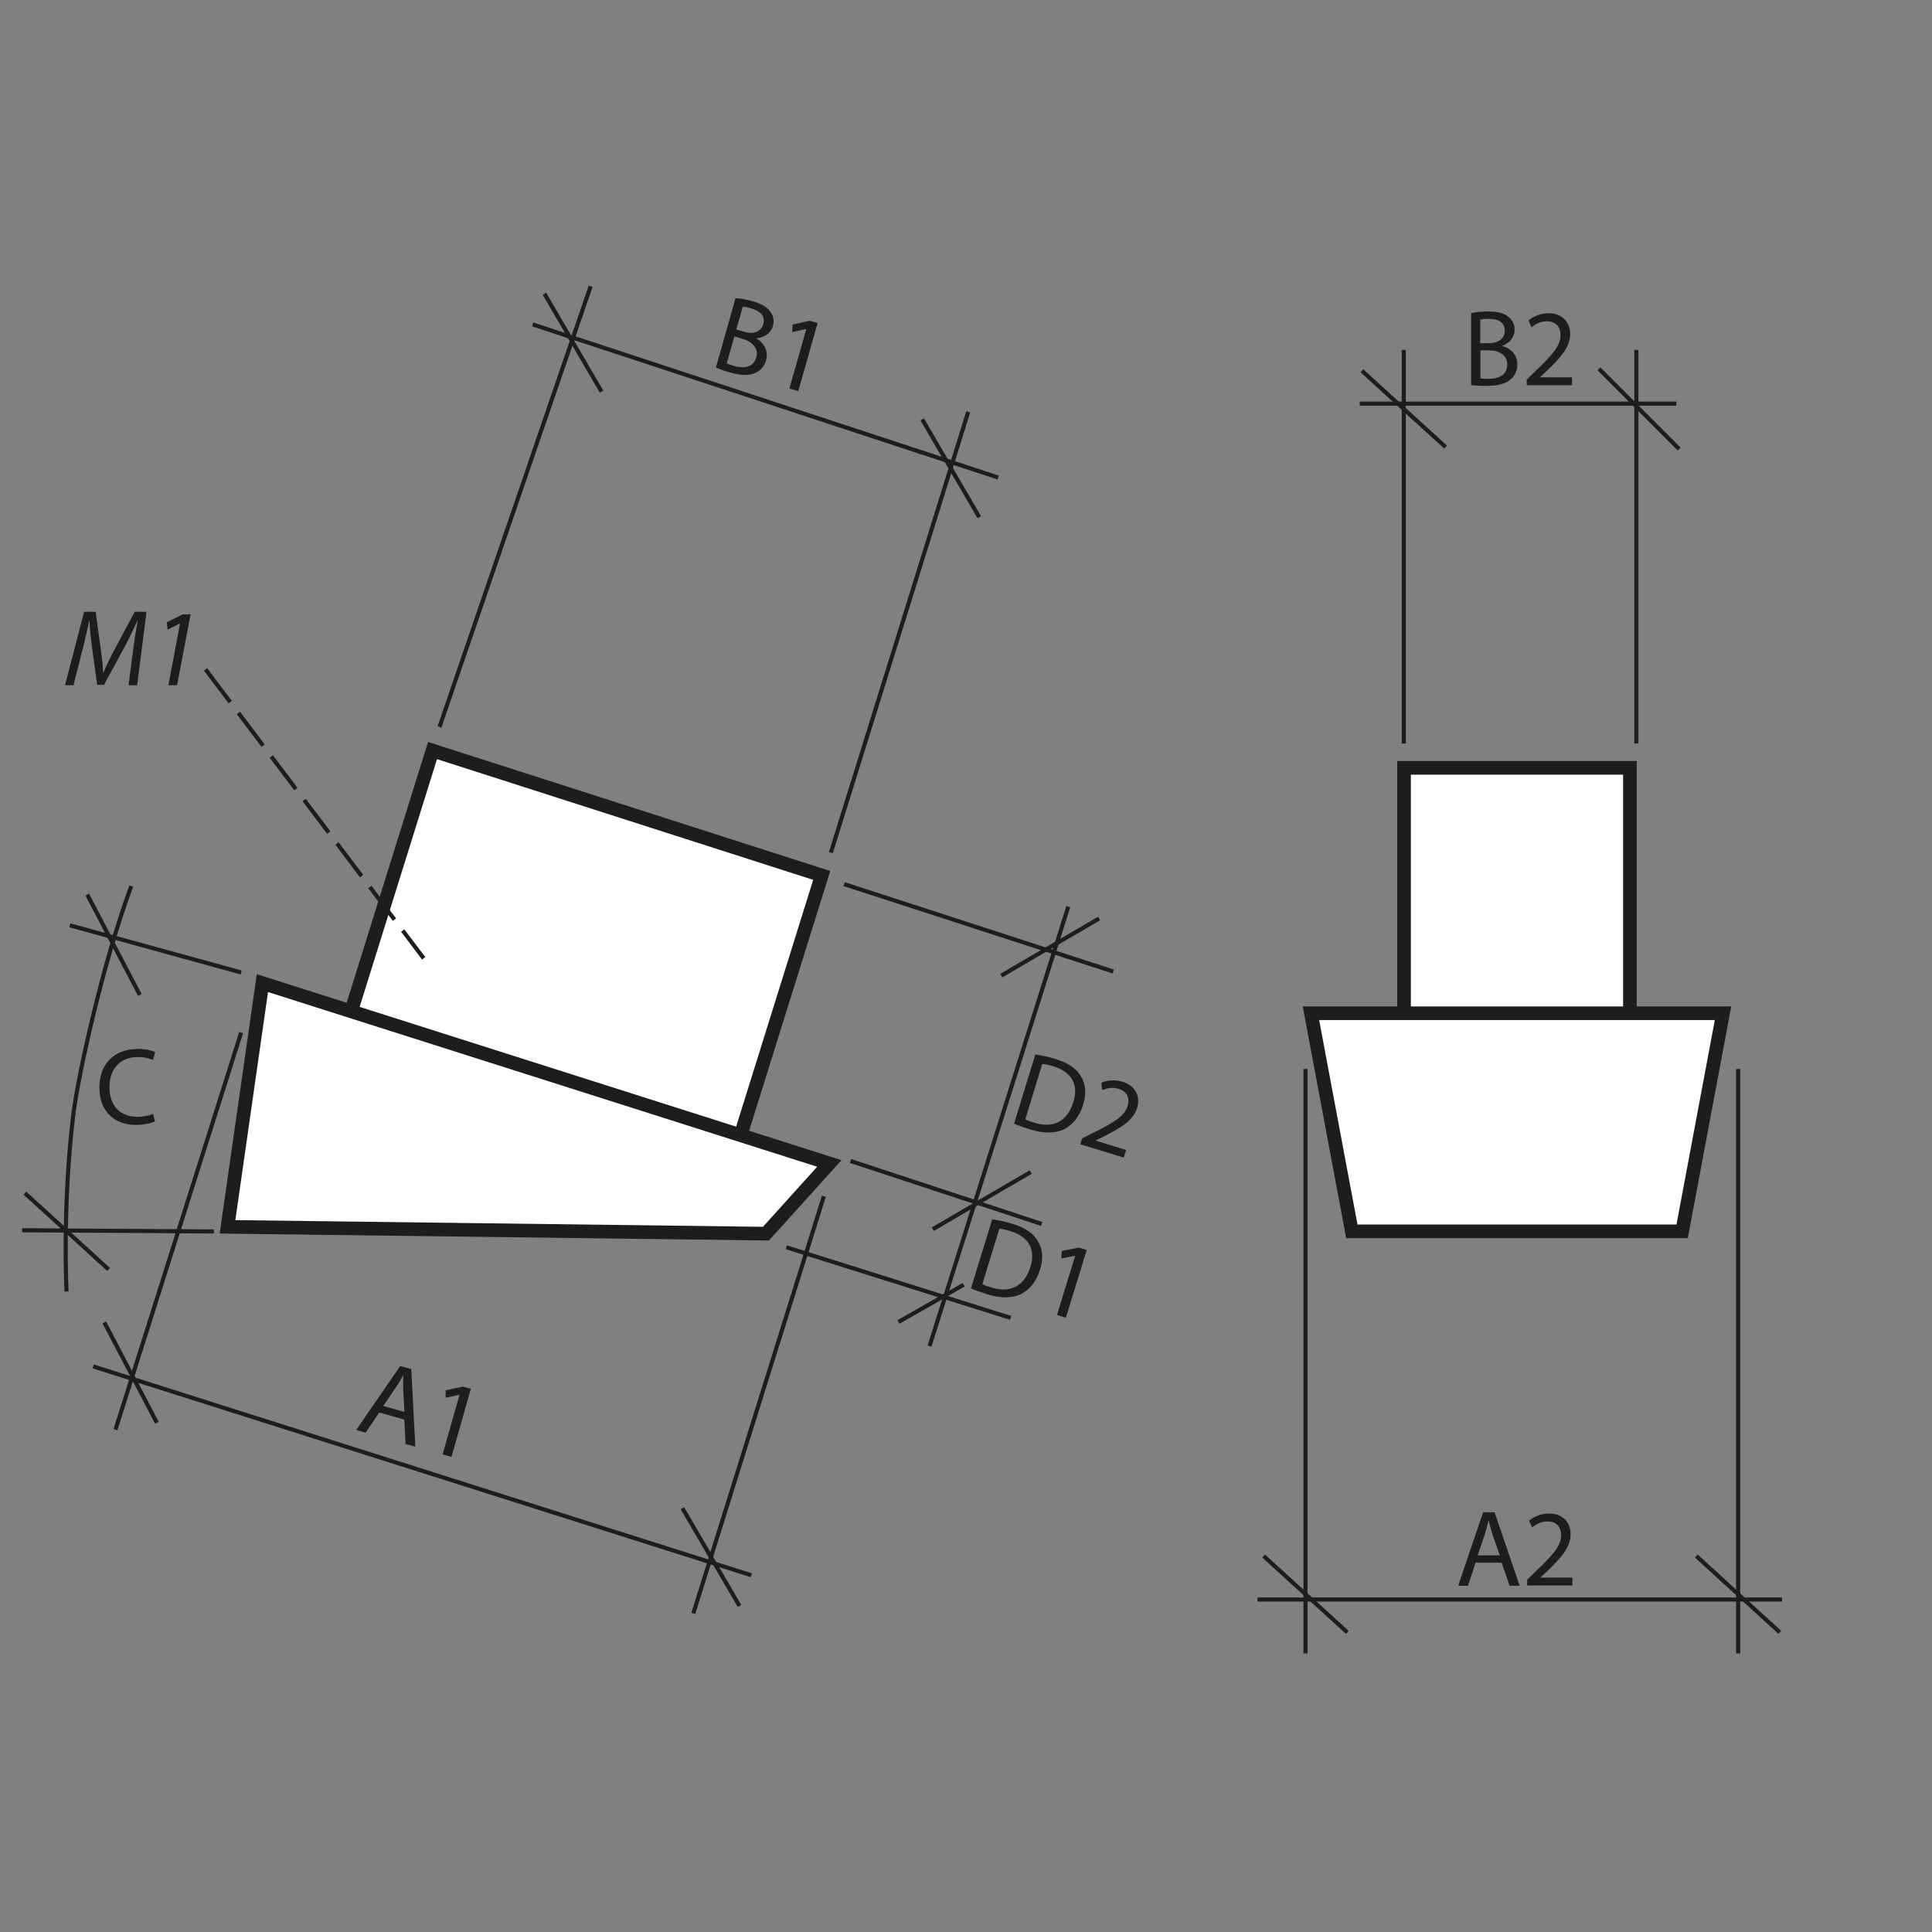 <?xml version="1.0" encoding="UTF-8"?>
<svg xmlns="http://www.w3.org/2000/svg" version="1.1" viewBox="0 0 141.73 141.73">
  <rect x="0" y="0" width="141.73" height="141.73" fill="#808080" stroke="none"/>
  <defs>
    <style>
      .cls-1 {
        fill: #fff;
      }

      .cls-1, .cls-2, .cls-3 {
        stroke: #1d1d1b;
      }

      .cls-2 {
        stroke-dasharray: 0 0 3 1;
      }

      .cls-2, .cls-3 {
        fill: none;
        stroke-width: .3px;
      }

      .cls-4 {
        fill: #1d1d1b;
        stroke-width: 0px;
      }
    </style>
  </defs>
  <g id="Object">
    <g>
      <polyline class="cls-1" points="103 74.33 103 56.33 119.57 56.33 119.57 74.33"/>
      <polygon class="cls-1" points="123.4 90.33 99.17 90.33 96.17 74.33 126.4 74.33 123.4 90.33"/>
    </g>
    <g>
      <polyline class="cls-1" points="25.77 74.15 31.73 55.06 60.28 64.22 54.32 83.31"/>
      <polygon class="cls-1" points="56.19 90.5 16.69 90 19.25 72.12 60.84 85.35 56.19 90.5"/>
    </g>
  </g>
  <g id="Meas._lines" data-name="Meas. lines">
    <line class="cls-3" x1="117.3" y1="27.06" x2="123.18" y2="32.94"/>
    <line class="cls-3" x1="120.04" y1="25.67" x2="120.04" y2="54.54"/>
    <line class="cls-3" x1="99.91" y1="27.2" x2="106.05" y2="32.8"/>
    <line class="cls-3" x1="102.98" y1="25.67" x2="102.98" y2="54.54"/>
    <line class="cls-3" x1="39.94" y1="21.55" x2="44.13" y2="28.73"/>
    <line class="cls-3" x1="43.33" y1="21" x2="32.24" y2="53.33"/>
    <line class="cls-3" x1="67.65" y1="30.76" x2="71.84" y2="37.94"/>
    <line class="cls-3" x1="71.03" y1="30.21" x2="60.95" y2="62.55"/>
    <line class="cls-3" x1="99.75" y1="29.61" x2="122.98" y2="29.61"/>
    <line class="cls-3" x1="39.08" y1="23.8" x2="73.22" y2="35.03"/>
    <line class="cls-3" x1="80.63" y1="67.38" x2="73.45" y2="71.57"/>
    <line class="cls-3" x1="81.67" y1="71.27" x2="61.93" y2="64.86"/>
    <line class="cls-3" x1="70.69" y1="94.25" x2="65.91" y2="96.98"/>
    <line class="cls-3" x1="75.61" y1="85.98" x2="68.43" y2="90.17"/>
    <line class="cls-3" x1="74.14" y1="96.68" x2="57.69" y2="91.5"/>
    <line class="cls-3" x1="76.42" y1="89.79" x2="62.4" y2="85.17"/>
    <line class="cls-3" x1="78.37" y1="66.51" x2="68.19" y2="98.75"/>
    <line class="cls-2" x1="15.08" y1="49.11" x2="31.08" y2="70.3"/>
    <line class="cls-3" x1="11.51" y1="104.37" x2="7.65" y2="97.01"/>
    <line class="cls-3" x1="10.26" y1="72.99" x2="6.4" y2="65.63"/>
    <line class="cls-3" x1="8.47" y1="104.88" x2="17.69" y2="75.75"/>
    <line class="cls-3" x1="54.25" y1="117.81" x2="50.06" y2="110.64"/>
    <line class="cls-3" x1="50.86" y1="118.36" x2="60.44" y2="87.75"/>
    <line class="cls-3" x1="130.57" y1="119.75" x2="124.44" y2="114.15"/>
    <line class="cls-3" x1="7.97" y1="93.13" x2="1.83" y2="87.53"/>
    <line class="cls-3" x1="127.51" y1="121.29" x2="127.51" y2="78.42"/>
    <line class="cls-3" x1="98.84" y1="119.75" x2="92.7" y2="114.15"/>
    <line class="cls-3" x1="95.77" y1="121.29" x2="95.77" y2="78.42"/>
    <line class="cls-3" x1="55.12" y1="115.56" x2="6.84" y2="100.24"/>
    <line class="cls-3" x1="130.73" y1="117.34" x2="92.25" y2="117.34"/>
    <line class="cls-3" x1="15.69" y1="90.34" x2="1.62" y2="90.25"/>
    <line class="cls-3" x1="17.69" y1="71.34" x2="5.12" y2="67.88"/>
  </g>
  <g id="Numbers">
    <g>
      <path class="cls-4" d="M9.43,50.26l.38-2.91c.07-.51.19-1.3.29-1.82h-.02c-.25.55-.55,1.18-.84,1.74l-1.61,2.97h-.5l-.4-2.9c-.08-.62-.14-1.25-.17-1.8h-.02c-.11.5-.28,1.31-.41,1.82l-.74,2.91h-.62l1.4-5.39h.85l.42,3.1c.06.46.11.94.13,1.35h.02c.17-.41.4-.89.63-1.34l1.66-3.11h.87l-.69,5.39h-.64Z"/>
      <path class="cls-4" d="M13.21,45.74h-.02l-.89.45-.07-.53,1.18-.59h.57l-.99,5.2h-.64l.86-4.53Z"/>
    </g>
    <g>
      <path class="cls-4" d="M107.91,22.97c.3-.07.79-.12,1.27-.12.7,0,1.14.12,1.47.39.28.21.46.53.46.95,0,.53-.35.98-.91,1.18v.02c.51.12,1.11.54,1.11,1.34,0,.46-.18.82-.46,1.08-.37.34-.98.5-1.85.5-.48,0-.85-.03-1.08-.06v-5.3ZM108.6,25.18h.63c.73,0,1.16-.39,1.16-.91,0-.62-.47-.88-1.18-.88-.32,0-.5.02-.62.05v1.74ZM108.61,27.76c.14.02.34.03.58.03.72,0,1.38-.26,1.38-1.05,0-.73-.63-1.04-1.39-1.04h-.58v2.06Z"/>
      <path class="cls-4" d="M112,28.28v-.43s.55-.54.55-.54c1.33-1.27,1.93-1.94,1.93-2.72,0-.53-.25-1.02-1.03-1.02-.47,0-.86.24-1.1.44l-.22-.5c.35-.3.87-.53,1.47-.53,1.11,0,1.58.77,1.59,1.51,0,.96-.69,1.74-1.79,2.79l-.41.38v.02h2.33s0,.58,0,.58h-3.32Z"/>
    </g>
    <g>
      <path class="cls-4" d="M108.25,114.63l-.56,1.7h-.72s1.83-5.39,1.83-5.39h.84s1.84,5.39,1.84,5.39h-.74s-.58-1.69-.58-1.69h-1.91ZM110.02,114.09l-.54-1.55c-.11-.35-.19-.67-.27-.98h-.02c-.07.31-.16.65-.26.98l-.53,1.56h1.62Z"/>
      <path class="cls-4" d="M112.03,116.32v-.43s.55-.54.55-.54c1.33-1.26,1.94-1.94,1.94-2.72,0-.53-.25-1.02-1.03-1.02-.47,0-.86.24-1.1.44l-.22-.49c.35-.3.87-.53,1.47-.53,1.11,0,1.58.77,1.58,1.51,0,.96-.69,1.74-1.79,2.79l-.41.38v.02h2.33s0,.58,0,.58h-3.32Z"/>
    </g>
    <g>
      <path class="cls-4" d="M53.95,21.87c.31.01.79.1,1.26.23.67.19,1.07.43,1.31.78.21.28.29.63.18,1.04-.14.51-.61.85-1.2.89v.02c.45.26.91.83.7,1.6-.13.45-.4.73-.74.91-.45.23-1.08.22-1.92-.02-.46-.13-.81-.26-1.02-.36l1.44-5.1ZM54.02,24.18l.61.17c.7.2,1.22-.06,1.36-.56.17-.6-.21-.98-.89-1.17-.31-.09-.49-.11-.61-.12l-.48,1.68ZM53.31,26.66c.13.06.32.12.55.19.69.2,1.4.12,1.62-.63.2-.7-.33-1.17-1.06-1.38l-.55-.16-.56,1.98Z"/>
      <path class="cls-4" d="M59.14,24.14h-.02s-1,.22-1,.22l.02-.55,1.26-.28.58.16-1.42,5-.65-.19,1.24-4.37Z"/>
    </g>
    <g>
      <path class="cls-4" d="M27.82,103.62l-1,1.48-.69-.2,3.23-4.69.81.23.3,5.69-.72-.2-.09-1.79-1.84-.52ZM29.67,103.58l-.09-1.64c-.01-.37,0-.7,0-1.02h-.02c-.15.27-.33.57-.52.86l-.93,1.36,1.56.44Z"/>
      <path class="cls-4" d="M33.7,102.32h-.01s-1,.22-1,.22v-.55s1.27-.27,1.27-.27l.58.16-1.42,5-.65-.19,1.24-4.37Z"/>
    </g>
    <g>
      <path class="cls-4" d="M75.95,77.35c.43.07.93.17,1.46.33.96.29,1.57.72,1.89,1.28.34.56.42,1.25.16,2.08-.26.84-.74,1.45-1.36,1.78-.64.33-1.51.35-2.51.04-.48-.15-.87-.28-1.2-.43l1.56-5.07ZM75.21,82.12c.16.08.4.16.66.24,1.42.45,2.44-.12,2.87-1.51.39-1.23-.07-2.2-1.48-2.63-.34-.11-.61-.16-.8-.17l-1.25,4.08Z"/>
      <path class="cls-4" d="M79.25,83.93l.13-.41.69-.35c1.64-.82,2.42-1.28,2.65-2.03.15-.5.06-1.04-.68-1.27-.45-.14-.9-.02-1.18.1l-.07-.54c.42-.18.99-.25,1.56-.07,1.06.33,1.29,1.2,1.07,1.91-.28.92-1.17,1.46-2.53,2.14l-.5.25v.02s2.22.68,2.22.68l-.17.56-3.17-.97Z"/>
    </g>
    <g>
      <path class="cls-4" d="M72.79,89.44c.43.07.93.17,1.46.33.96.29,1.57.72,1.89,1.28.34.56.42,1.25.16,2.08-.26.84-.74,1.45-1.36,1.78-.64.33-1.51.35-2.51.04-.48-.15-.87-.28-1.2-.44l1.56-5.07ZM72.06,94.21c.16.08.4.16.66.24,1.42.44,2.44-.12,2.87-1.51.39-1.23-.07-2.2-1.48-2.63-.34-.11-.61-.16-.8-.17l-1.25,4.08Z"/>
      <path class="cls-4" d="M78.88,92.12h-.01s-1.01.2-1.01.2l.03-.55,1.26-.25.57.18-1.53,4.97-.65-.2,1.33-4.34Z"/>
    </g>
    <path class="cls-4" d="M11.37,82.26c-.25.13-.77.26-1.42.26-1.52,0-2.66-.96-2.66-2.74s1.14-2.83,2.82-2.83c.66,0,1.1.14,1.28.24l-.18.57c-.26-.13-.63-.22-1.08-.22-1.26,0-2.1.81-2.1,2.22,0,1.33.76,2.17,2.06,2.17.43,0,.86-.09,1.14-.22l.14.56Z"/>
    <path class="cls-3" d="M4.88,94.75s-.32-6.26.5-13c.34-2.82,2.17-11.15,4.25-16.75"/>
  </g>
</svg>